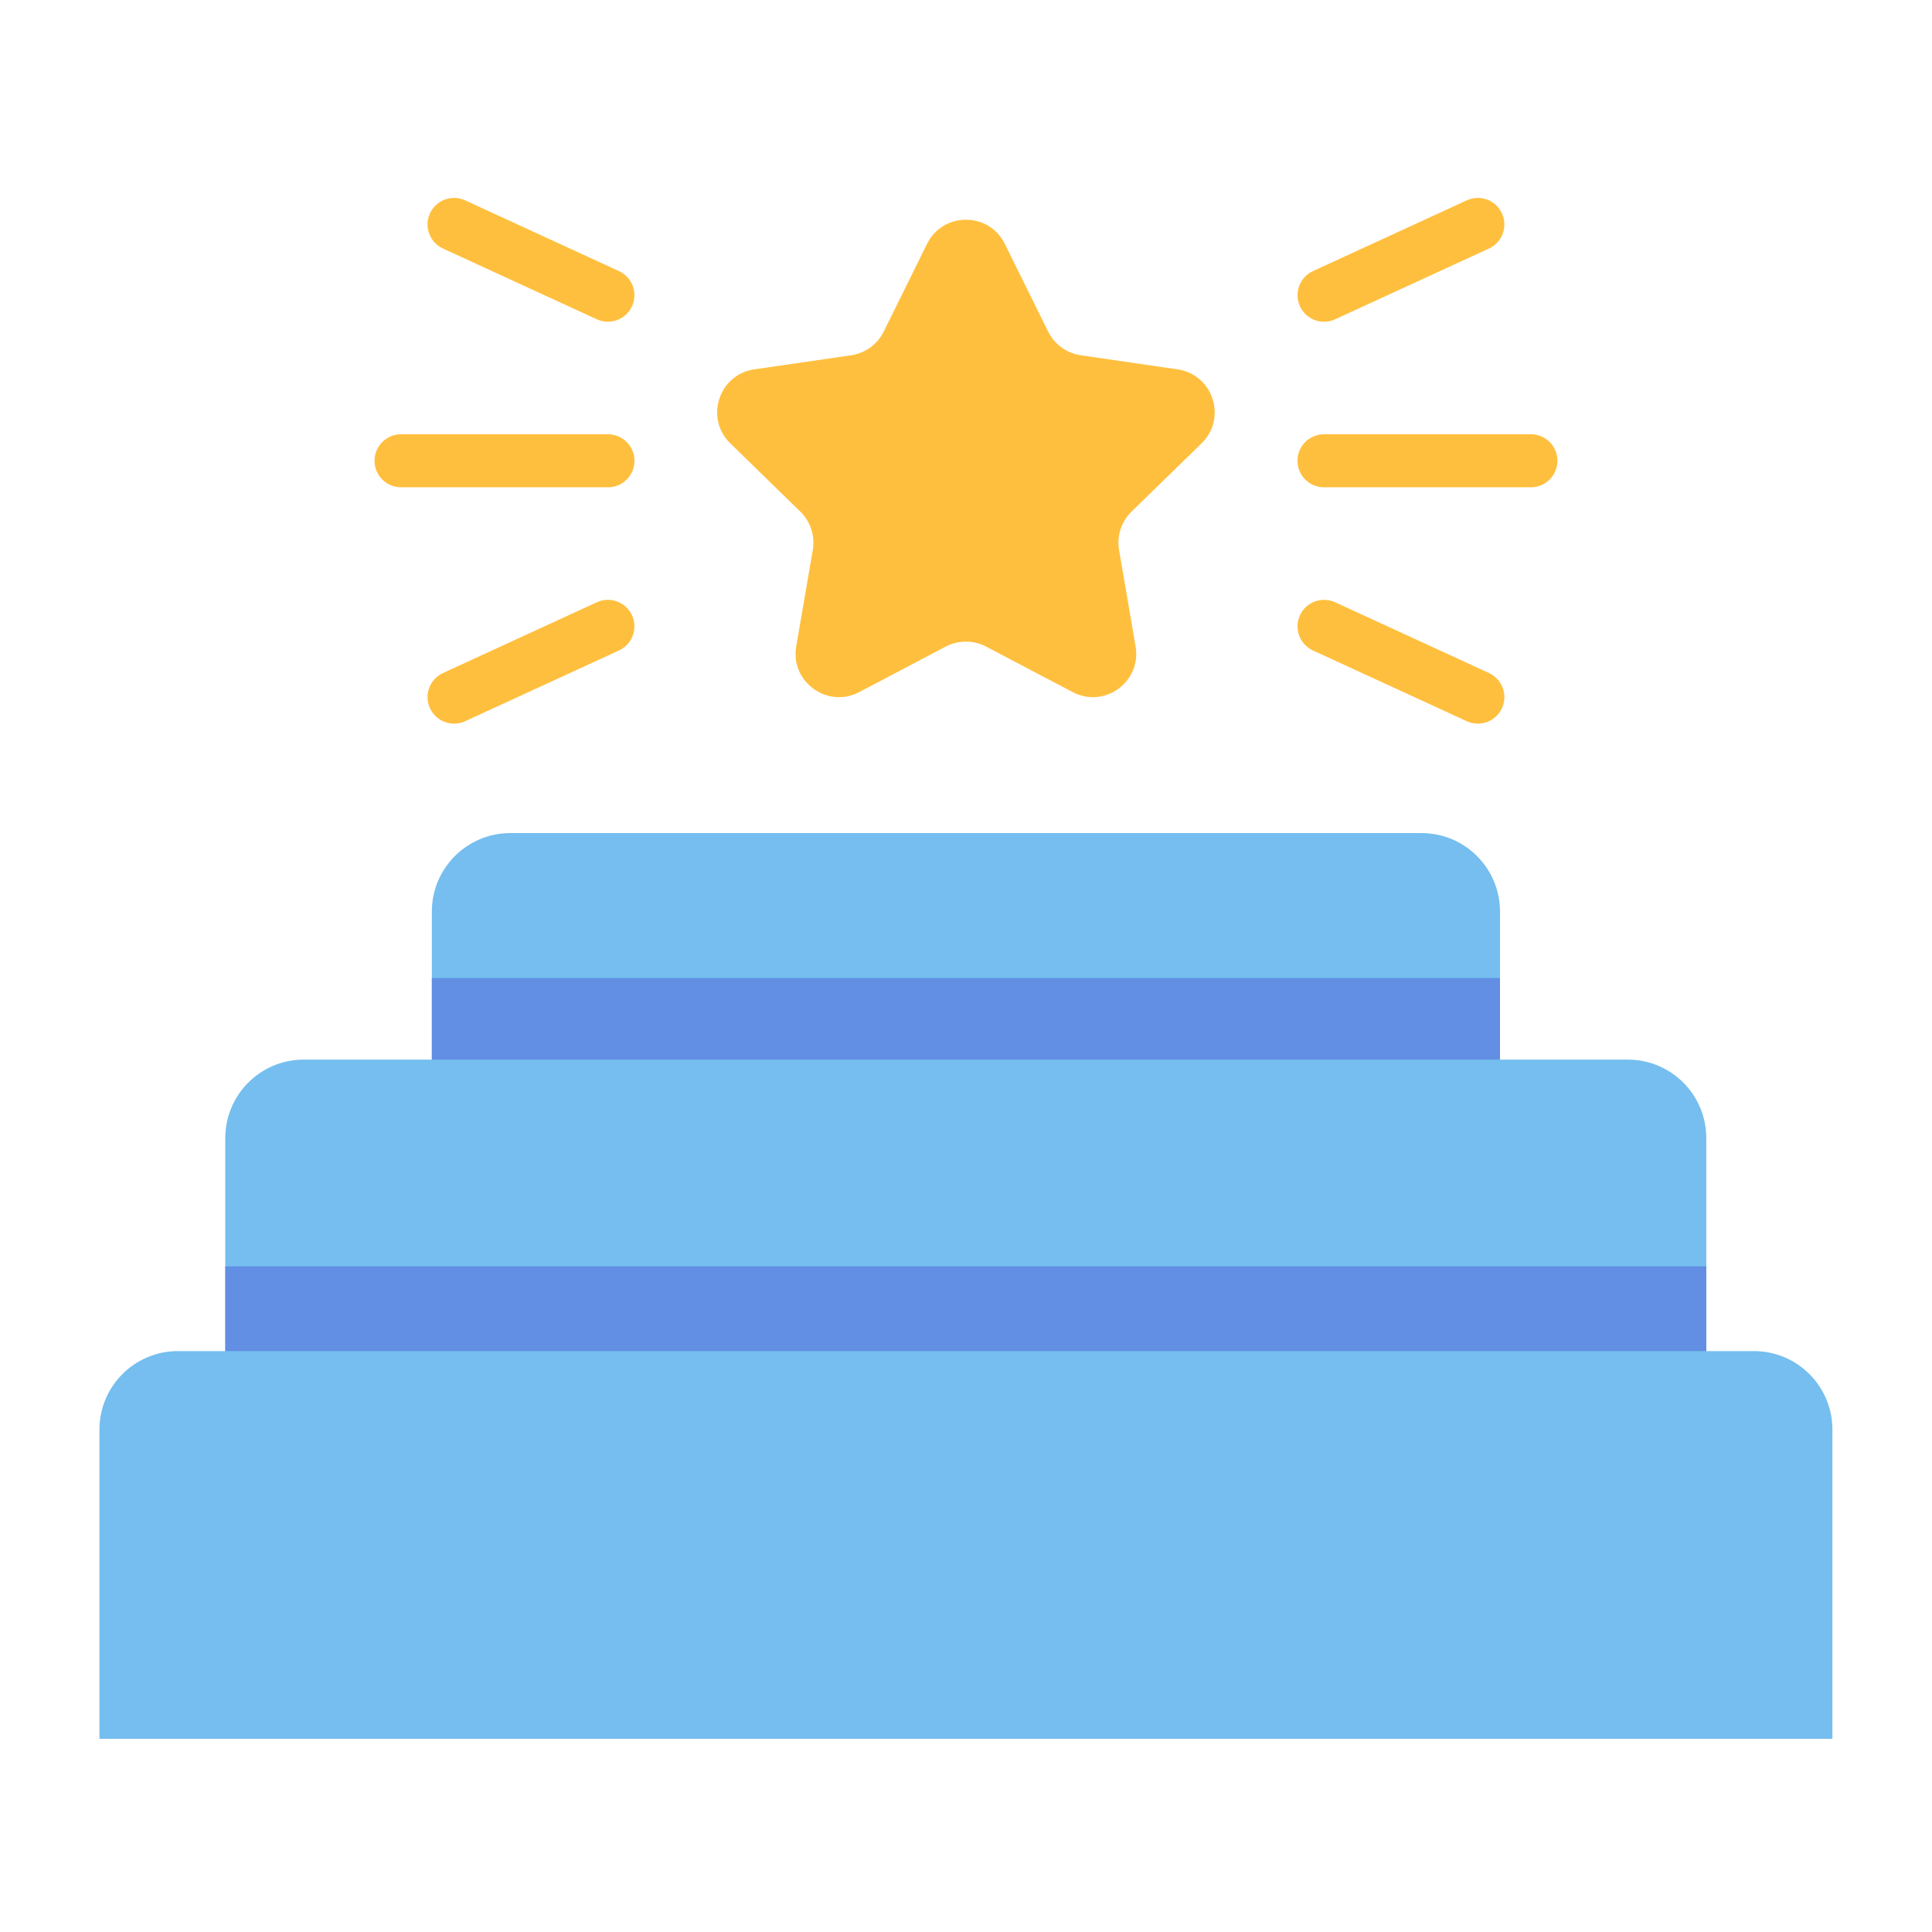 <svg width="40" height="40" viewBox="0 0 40 40" fill="none" xmlns="http://www.w3.org/2000/svg">
<path d="M20.804 5.05L21.7 6.864C21.831 7.129 22.084 7.313 22.377 7.356L24.379 7.647C25.116 7.754 25.41 8.66 24.877 9.179L23.428 10.592C23.216 10.798 23.119 11.096 23.169 11.387L23.511 13.382C23.637 14.116 22.867 14.676 22.208 14.329L20.416 13.387C20.155 13.25 19.842 13.25 19.58 13.387L17.789 14.329C17.13 14.676 16.359 14.116 16.485 13.382L16.828 11.387C16.877 11.096 16.781 10.798 16.569 10.592L15.12 9.179C14.587 8.66 14.881 7.754 15.618 7.647L17.62 7.356C17.913 7.313 18.166 7.129 18.297 6.864L19.193 5.05C19.522 4.382 20.475 4.382 20.804 5.05Z" fill="#FFBF3E"/>
<path d="M29.431 17.248H10.566C9.669 17.248 8.941 17.976 8.941 18.873V23.25H31.056V18.873C31.056 17.976 30.328 17.248 29.431 17.248Z" fill="#75BEEF"/>
<path d="M8.941 20.249H31.056V23.25H8.941V20.249Z" fill="#628EE3"/>
<path d="M33.702 21.938H6.289C5.392 21.938 4.664 22.666 4.664 23.563V30.498H35.327V23.563C35.327 22.666 34.599 21.938 33.702 21.938Z" fill="#75BEEF"/>
<path d="M4.664 26.218H35.327V30.498H4.664V26.218Z" fill="#628EE3"/>
<path d="M36.313 27.973H3.684C2.786 27.973 2.059 28.7 2.059 29.598V36H37.938V29.598C37.938 28.7 37.21 27.973 36.313 27.973Z" fill="#75BEEF"/>
<path d="M12.586 10.089H8.303C8 10.089 7.754 9.843 7.754 9.54C7.754 9.237 8 8.991 8.303 8.991H12.586C12.89 8.991 13.136 9.237 13.136 9.54C13.136 9.843 12.89 10.089 12.586 10.089Z" fill="#FFBF3E"/>
<path d="M9.401 14.982C9.193 14.982 8.994 14.863 8.902 14.662C8.775 14.387 8.896 14.061 9.172 13.934L12.357 12.469C12.632 12.343 12.958 12.463 13.085 12.739C13.211 13.014 13.091 13.34 12.815 13.467L9.63 14.932C9.556 14.966 9.478 14.982 9.401 14.982Z" fill="#FFBF3E"/>
<path d="M12.585 6.661C12.509 6.661 12.431 6.645 12.357 6.611L9.172 5.146C8.896 5.019 8.775 4.693 8.902 4.418C9.029 4.142 9.355 4.021 9.63 4.148L12.815 5.613C13.091 5.739 13.211 6.065 13.085 6.341C12.992 6.542 12.793 6.661 12.585 6.661Z" fill="#FFBF3E"/>
<path d="M31.696 10.089H27.412C27.109 10.089 26.863 9.843 26.863 9.54C26.863 9.237 27.109 8.991 27.412 8.991H31.696C31.999 8.991 32.245 9.237 32.245 9.54C32.245 9.843 31.999 10.089 31.696 10.089Z" fill="#FFBF3E"/>
<path d="M30.597 14.982C30.52 14.982 30.442 14.966 30.368 14.932L27.183 13.467C26.908 13.34 26.787 13.014 26.914 12.739C27.04 12.463 27.366 12.343 27.642 12.469L30.827 13.934C31.102 14.061 31.223 14.387 31.096 14.662C31.004 14.863 30.805 14.982 30.597 14.982Z" fill="#FFBF3E"/>
<path d="M27.413 6.661C27.205 6.661 27.006 6.542 26.914 6.341C26.787 6.065 26.908 5.739 27.183 5.613L30.368 4.148C30.644 4.021 30.97 4.142 31.096 4.418C31.223 4.693 31.102 5.019 30.827 5.146L27.642 6.611C27.568 6.645 27.49 6.661 27.413 6.661Z" fill="#FFBF3E"/>
</svg>
